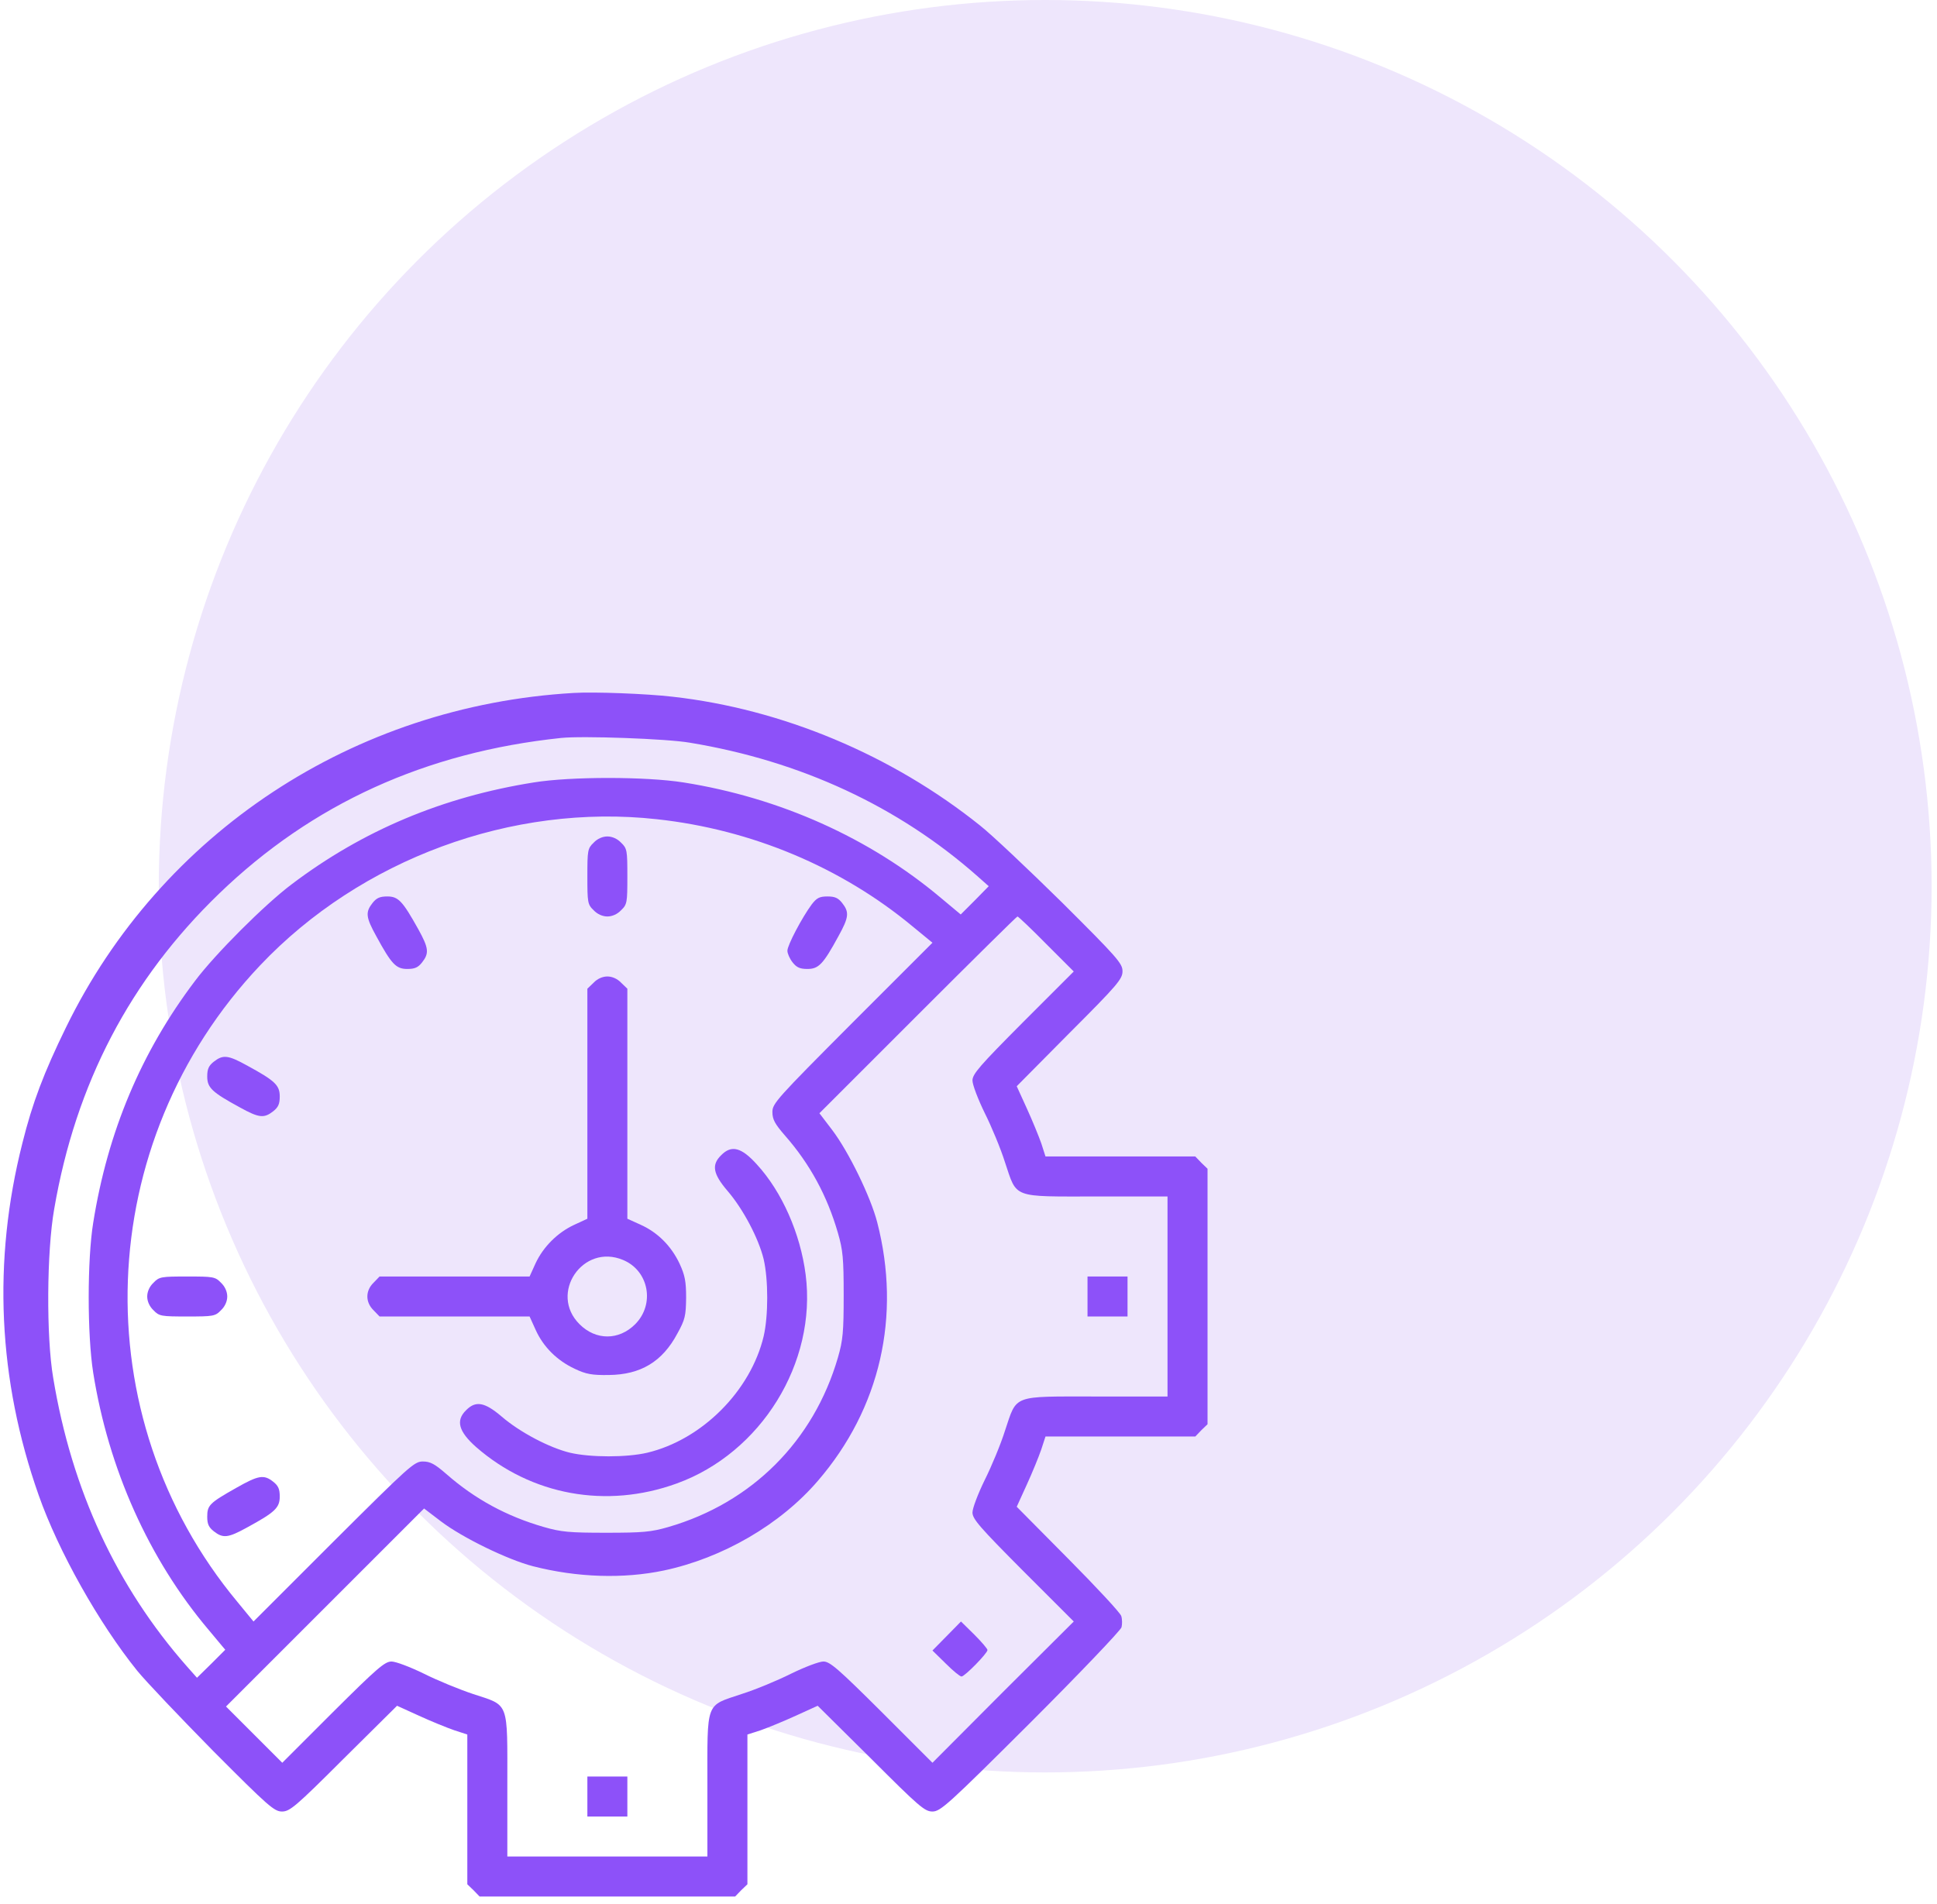 <svg width="59" height="58" viewBox="0 0 59 58" fill="none" xmlns="http://www.w3.org/2000/svg">
<circle cx="31.836" cy="27" r="27" fill="#EEE6FC"/>
<path d="M17.472 21.112C10.776 21.501 4.903 25.37 2.009 31.304C1.339 32.675 0.988 33.597 0.683 34.823C-0.231 38.426 -0.063 42.036 1.179 45.556C1.78 47.262 3.007 49.448 4.18 50.903C4.446 51.23 5.49 52.327 6.495 53.348C8.179 55.039 8.354 55.191 8.59 55.191C8.826 55.191 9.001 55.047 10.472 53.577L12.094 51.969L12.764 52.274C13.13 52.442 13.617 52.64 13.838 52.716L14.234 52.845V55.123V57.408L14.425 57.591L14.608 57.781H18.5H22.392L22.575 57.591L22.766 57.408V55.123V52.845L23.169 52.716C23.383 52.64 23.87 52.442 24.236 52.274L24.906 51.969L26.529 53.577C27.999 55.047 28.166 55.191 28.402 55.191C28.646 55.191 28.875 54.986 31.396 52.472C32.897 50.971 34.138 49.669 34.161 49.578C34.184 49.486 34.184 49.334 34.153 49.235C34.123 49.136 33.392 48.351 32.531 47.483L30.969 45.906L31.274 45.236C31.442 44.87 31.64 44.383 31.716 44.162L31.845 43.766H34.123H36.408L36.591 43.575L36.781 43.392V39.5V35.608L36.591 35.425L36.408 35.234H34.123H31.845L31.716 34.831C31.64 34.617 31.442 34.13 31.274 33.764L30.969 33.094L32.577 31.471C34.047 30.001 34.191 29.826 34.191 29.59C34.191 29.354 34.039 29.179 32.348 27.495C31.327 26.49 30.208 25.431 29.85 25.149C27.168 23.001 23.824 21.6 20.48 21.226C19.696 21.135 18.104 21.074 17.472 21.112ZM21.014 22.628C24.381 23.184 27.359 24.563 29.773 26.695L30.116 27L29.69 27.434L29.263 27.861L28.661 27.358C26.491 25.53 23.756 24.304 20.823 23.839C19.666 23.656 17.38 23.656 16.253 23.839C13.48 24.281 11.05 25.302 8.887 26.939C8.072 27.549 6.549 29.072 5.939 29.887C4.302 32.05 3.281 34.48 2.839 37.253C2.656 38.38 2.656 40.665 2.839 41.823C3.304 44.748 4.53 47.498 6.358 49.661L6.861 50.263L6.434 50.69L6 51.116L5.696 50.773C3.555 48.344 2.184 45.396 1.62 41.976C1.407 40.726 1.422 38.129 1.651 36.834C2.306 33.018 3.966 29.841 6.671 27.229C9.512 24.486 12.97 22.917 17.091 22.483C17.738 22.415 20.32 22.506 21.014 22.628ZM20.008 24.959C22.887 25.271 25.63 26.421 27.808 28.234L28.402 28.722L25.965 31.159C23.657 33.475 23.527 33.62 23.527 33.879C23.527 34.107 23.604 34.244 23.908 34.594C24.67 35.463 25.195 36.43 25.523 37.565C25.675 38.091 25.698 38.342 25.698 39.462C25.698 40.582 25.675 40.833 25.523 41.359C24.784 43.903 22.903 45.784 20.359 46.523C19.833 46.675 19.582 46.698 18.462 46.698C17.342 46.698 17.091 46.675 16.565 46.523C15.43 46.196 14.463 45.67 13.595 44.908C13.244 44.603 13.107 44.527 12.879 44.527C12.62 44.527 12.475 44.657 10.159 46.965L7.722 49.402L7.234 48.808C2.519 43.141 2.816 34.808 7.92 29.415C10.982 26.177 15.598 24.471 20.008 24.959ZM31.868 28.76L32.706 29.598L31.16 31.144C29.842 32.469 29.621 32.721 29.621 32.919C29.621 33.048 29.789 33.49 29.994 33.909C30.2 34.32 30.482 34.998 30.611 35.41C30.985 36.522 30.802 36.453 33.399 36.453H35.562V39.5V42.547H33.399C30.802 42.547 30.985 42.478 30.611 43.59C30.482 44.002 30.2 44.68 29.994 45.091C29.789 45.51 29.621 45.952 29.621 46.081C29.621 46.279 29.842 46.531 31.16 47.856L32.706 49.402L30.55 51.55L28.402 53.706L26.856 52.16C25.531 50.842 25.279 50.621 25.081 50.621C24.952 50.621 24.51 50.789 24.091 50.994C23.68 51.2 23.002 51.482 22.59 51.611C21.478 51.985 21.547 51.802 21.547 54.399V56.562H18.5H15.453V54.399C15.453 51.802 15.522 51.977 14.41 51.611C13.998 51.474 13.328 51.2 12.917 50.994C12.498 50.789 12.056 50.621 11.926 50.621C11.721 50.621 11.492 50.819 10.144 52.16L8.598 53.706L7.737 52.845L6.884 51.992L9.9 48.976L12.917 45.959L13.427 46.348C14.09 46.851 15.468 47.521 16.238 47.719C17.578 48.062 18.988 48.107 20.221 47.848C22.012 47.468 23.771 46.447 24.914 45.114C26.81 42.913 27.458 40.094 26.719 37.238C26.521 36.468 25.851 35.09 25.348 34.427L24.959 33.917L27.961 30.915C29.606 29.27 30.969 27.922 30.992 27.922C31.015 27.922 31.411 28.295 31.868 28.76Z" fill="#8D51F9"/>
<path d="M18.081 25.675C17.898 25.85 17.891 25.911 17.891 26.703C17.891 27.495 17.898 27.556 18.081 27.731C18.195 27.853 18.355 27.922 18.5 27.922C18.645 27.922 18.805 27.853 18.919 27.731C19.102 27.556 19.109 27.495 19.109 26.703C19.109 25.911 19.102 25.85 18.919 25.675C18.805 25.553 18.645 25.484 18.5 25.484C18.355 25.484 18.195 25.553 18.081 25.675Z" fill="#8D51F9"/>
<path d="M11.347 27.511C11.126 27.792 11.142 27.945 11.462 28.524C11.926 29.377 12.063 29.521 12.406 29.521C12.635 29.521 12.734 29.476 12.855 29.323C13.076 29.042 13.061 28.889 12.741 28.31C12.261 27.45 12.132 27.312 11.797 27.312C11.568 27.312 11.469 27.358 11.347 27.511Z" fill="#8D51F9"/>
<path d="M24.723 27.556C24.426 27.96 23.984 28.798 23.984 28.965C23.984 29.049 24.053 29.209 24.144 29.323C24.266 29.476 24.365 29.521 24.594 29.521C24.936 29.521 25.074 29.377 25.538 28.524C25.858 27.945 25.873 27.792 25.652 27.511C25.531 27.358 25.432 27.312 25.203 27.312C24.959 27.312 24.876 27.358 24.723 27.556Z" fill="#8D51F9"/>
<path d="M18.081 29.94L17.891 30.123V33.627V37.131L17.495 37.314C16.984 37.55 16.55 37.984 16.314 38.487L16.131 38.891H13.846H11.561L11.378 39.081C11.127 39.325 11.127 39.675 11.378 39.919L11.561 40.109H13.846H16.131L16.314 40.513C16.55 41.039 16.969 41.45 17.502 41.701C17.853 41.869 18.035 41.899 18.538 41.892C19.513 41.884 20.176 41.488 20.633 40.627C20.869 40.201 20.892 40.087 20.899 39.538C20.899 39.035 20.861 38.852 20.701 38.502C20.45 37.969 20.039 37.55 19.513 37.314L19.109 37.131V33.627V30.123L18.919 29.94C18.805 29.819 18.645 29.75 18.5 29.75C18.355 29.75 18.195 29.819 18.081 29.94ZM18.98 38.388C19.765 38.715 19.955 39.736 19.346 40.346C18.85 40.841 18.15 40.841 17.654 40.346C16.71 39.409 17.754 37.87 18.98 38.388Z" fill="#8D51F9"/>
<path d="M6.511 32.347C6.358 32.469 6.312 32.568 6.312 32.797C6.312 33.14 6.457 33.277 7.31 33.741C7.889 34.061 8.042 34.077 8.323 33.856C8.476 33.734 8.521 33.635 8.521 33.406C8.521 33.063 8.377 32.926 7.524 32.462C6.945 32.142 6.792 32.127 6.511 32.347Z" fill="#8D51F9"/>
<path d="M21.966 35.196C21.669 35.486 21.714 35.76 22.156 36.278C22.636 36.834 23.108 37.733 23.261 38.365C23.405 38.99 23.405 40.087 23.261 40.711C22.864 42.379 21.379 43.865 19.711 44.261C19.086 44.406 17.989 44.406 17.365 44.261C16.733 44.108 15.834 43.636 15.278 43.156C14.76 42.714 14.486 42.669 14.196 42.966C13.876 43.278 13.968 43.613 14.501 44.086C16.184 45.556 18.469 45.975 20.61 45.198C23.184 44.268 24.883 41.519 24.54 38.837C24.38 37.581 23.817 36.308 23.055 35.478C22.583 34.953 22.278 34.876 21.966 35.196Z" fill="#8D51F9"/>
<path d="M4.675 39.081C4.553 39.195 4.484 39.355 4.484 39.5C4.484 39.645 4.553 39.805 4.675 39.919C4.85 40.102 4.911 40.109 5.703 40.109C6.495 40.109 6.556 40.102 6.731 39.919C6.853 39.805 6.922 39.645 6.922 39.5C6.922 39.355 6.853 39.195 6.731 39.081C6.556 38.898 6.495 38.891 5.703 38.891C4.911 38.891 4.85 38.898 4.675 39.081Z" fill="#8D51F9"/>
<path d="M7.188 45.335C6.381 45.792 6.312 45.86 6.312 46.211C6.312 46.432 6.358 46.531 6.511 46.653C6.792 46.873 6.945 46.858 7.524 46.538C8.377 46.074 8.521 45.937 8.521 45.594C8.521 45.365 8.476 45.266 8.323 45.144C8.034 44.916 7.874 44.946 7.188 45.335Z" fill="#8D51F9"/>
<path d="M33.125 39.5V40.109H33.734H34.344V39.5V38.891H33.734H33.125V39.5Z" fill="#8D51F9"/>
<path d="M28.837 49.844L28.402 50.286L28.806 50.682C29.027 50.903 29.24 51.078 29.286 51.078C29.385 51.078 30.078 50.37 30.078 50.271C30.078 50.233 29.895 50.019 29.674 49.798L29.271 49.402L28.837 49.844Z" fill="#8D51F9"/>
<path d="M17.891 54.734V55.344H18.5H19.109V54.734V54.125H18.5H17.891V54.734Z" fill="#8D51F9"/>
</svg>
